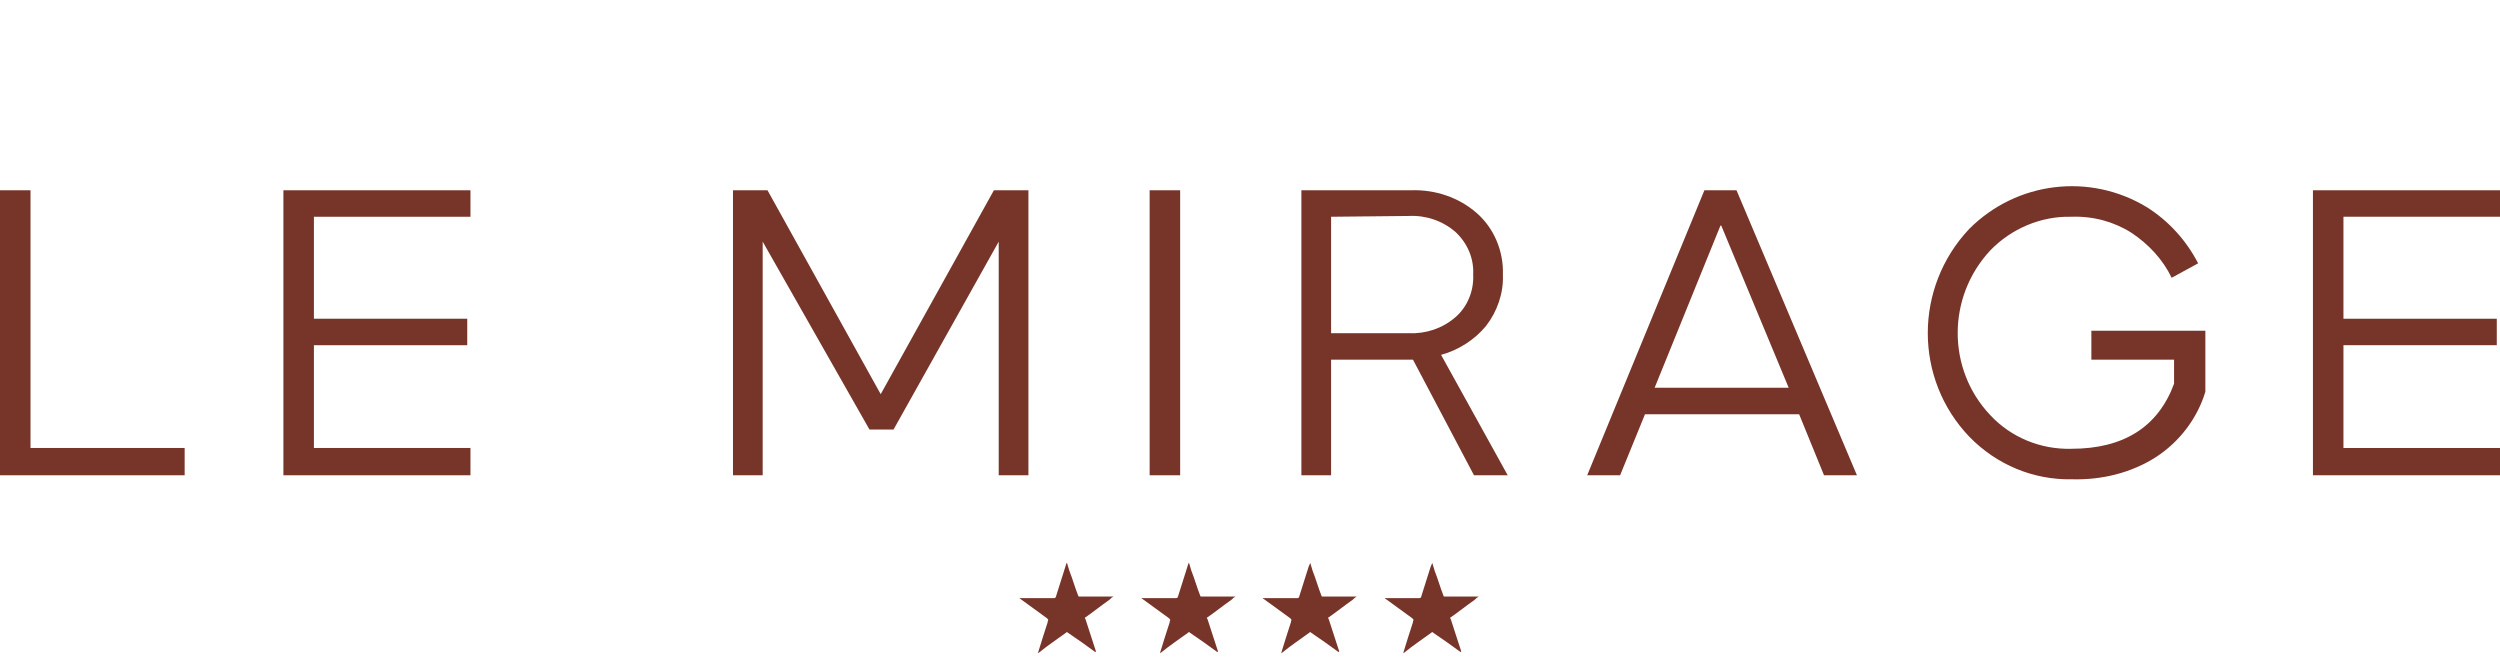 <svg xmlns="http://www.w3.org/2000/svg" xmlns:xlink="http://www.w3.org/1999/xlink" id="Groupe_47" x="0px" y="0px" viewBox="0 0 311.4 82.3" style="enable-background:new 0 0 311.4 82.3;" xml:space="preserve"><g id="Groupe_46">	<g>		<g id="Groupe_45">			<path id="Trac&#xE9;_108" style="fill:#77352A;" d="M0,59.2V23.7h3.8v32.1H23v3.4H0z"></path>			<path id="Trac&#xE9;_109" style="fill:#77352A;" d="M35.3,59.2V23.7h23.3V27H39.1v12.7h19.1V43H39.1v12.8h19.5v3.4H35.3z"></path>			<path id="Trac&#xE9;_110" style="fill:#77352A;" d="M91.3,59.2V23.7h4.3l14.1,25.4l14.1-25.4h4.3v35.5h-3.7V30.1l-13.1,23.4h-3    L95,30.1v29.1H91.3z"></path>			<rect id="Rectangle_63" x="143.2" y="23.7" style="fill:#77352A;" width="3.8" height="35.5"></rect>			<path id="Trac&#xE9;_111" style="fill:#77352A;" d="M187.8,59.2h-4.2L176,44.8h-10.2v14.4h-3.7V23.7h13.7c3-0.1,5.9,0.9,8.1,2.8    c2.2,1.9,3.4,4.8,3.3,7.7c0.1,2.3-0.7,4.6-2.1,6.4c-1.4,1.7-3.4,3-5.6,3.6L187.8,59.2z M165.8,27v14.5h9.7c2.1,0.1,4.2-0.6,5.8-2    c1.5-1.3,2.3-3.3,2.2-5.3c0.1-2-0.7-3.9-2.2-5.3c-1.6-1.4-3.7-2.1-5.8-2L165.8,27z"></path>			<path id="Trac&#xE9;_112" style="fill:#77352A;" d="M197.7,59.2l14.6-35.5h4l15,35.5h-4.1l-3.1-7.6h-19.2l-3.1,7.6H197.7z     M206.1,48.3h16.7l-8.4-20.2h-0.1L206.1,48.3z"></path>			<path id="Trac&#xE9;_113" style="fill:#77352A;" d="M260.5,41.2h14.2v7.6c-1,3.3-3.2,6.2-6.1,8.1c-3.1,2-6.8,2.9-10.5,2.8    c-4.8,0.1-9.4-1.8-12.8-5.3c-6.9-7.2-6.9-18.6,0-25.9c5.9-5.9,15-7,22.1-2.7c2.7,1.7,4.9,4.1,6.4,7l-3.3,1.8    c-1.1-2.3-2.9-4.2-5-5.6c-2.2-1.4-4.8-2.1-7.5-2c-3.8-0.1-7.5,1.5-10.1,4.2c-5.4,5.8-5.4,14.8,0,20.5c2.6,2.8,6.3,4.3,10.1,4.2    c6.5,0,10.8-2.7,12.8-8.1v-3h-10.3V41.2z"></path>			<path id="Trac&#xE9;_114" style="fill:#77352A;" d="M288.1,59.2V23.7h23.3V27h-19.5v12.7H311V43h-19.1v12.8h19.5v3.4H288.1z"></path>		</g>	</g></g><path style="fill:#77352A;" d="M132.9,70.1c0.1,0.3,0.2,0.7,0.3,1c0.4,1,0.7,2.1,1.1,3.1c0,0.1,0.1,0.1,0.1,0.1c0.6,0,1.2,0,1.8,0 c0.8,0,1.6,0,2.4,0c0,0,0.1,0,0.1,0c-0.2,0.1-0.3,0.2-0.5,0.4c-1,0.7-2,1.5-3,2.2c-0.1,0-0.1,0.1,0,0.2c0.4,1.3,0.9,2.7,1.3,4 c0,0,0,0,0,0.1c0,0-0.1,0-0.1,0c-1.1-0.8-2.2-1.6-3.4-2.4c-0.1-0.1-0.1-0.1-0.2,0c-1.1,0.8-2.3,1.6-3.4,2.5c0,0-0.1,0-0.1,0.1 c0,0,0-0.1,0-0.1c0.4-1.3,0.8-2.6,1.2-3.8c0,0,0,0,0-0.1c0.1-0.2,0.1-0.2-0.1-0.4c-1.1-0.8-2.2-1.6-3.3-2.4c0,0-0.1,0-0.1-0.1 c0,0,0.1,0,0.1,0c1.2,0,2.4,0,3.6,0c0.2,0,0.4,0,0.6,0c0.1,0,0.1,0,0.2-0.1c0.4-1.3,0.8-2.5,1.2-3.8 C132.8,70.3,132.8,70.2,132.9,70.1C132.9,70.1,132.9,70.1,132.9,70.1z"></path><path style="fill:#77352A;" d="M148.1,70.1c0.1,0.3,0.2,0.7,0.3,1c0.4,1,0.7,2.1,1.1,3.1c0,0.1,0.1,0.1,0.1,0.1c0.6,0,1.2,0,1.8,0 c0.8,0,1.6,0,2.4,0c0,0,0.1,0,0.1,0c-0.2,0.1-0.3,0.2-0.5,0.4c-1,0.7-2,1.5-3,2.2c-0.1,0-0.1,0.1,0,0.2c0.4,1.3,0.9,2.7,1.3,4 c0,0,0,0,0,0.1c0,0-0.1,0-0.1,0c-1.1-0.8-2.2-1.6-3.4-2.4c-0.1-0.1-0.1-0.1-0.2,0c-1.1,0.8-2.3,1.6-3.4,2.5c0,0-0.1,0-0.1,0.1 c0,0,0-0.1,0-0.1c0.4-1.3,0.8-2.6,1.2-3.8c0,0,0,0,0-0.1c0.1-0.2,0.1-0.2-0.1-0.4c-1.1-0.8-2.2-1.6-3.3-2.4c0,0-0.1,0-0.1-0.1 c0,0,0.1,0,0.1,0c1.2,0,2.4,0,3.6,0c0.2,0,0.4,0,0.6,0c0.1,0,0.1,0,0.2-0.1c0.4-1.3,0.8-2.5,1.2-3.8C148,70.3,148,70.2,148.1,70.1 C148.1,70.1,148.1,70.1,148.1,70.1z"></path><path style="fill:#77352A;" d="M163.2,70.1c0.1,0.3,0.2,0.7,0.3,1c0.4,1,0.7,2.1,1.1,3.1c0,0.1,0.1,0.1,0.1,0.1c0.6,0,1.2,0,1.8,0 c0.8,0,1.6,0,2.4,0c0,0,0.1,0,0.1,0c-0.2,0.1-0.3,0.2-0.5,0.4c-1,0.7-2,1.5-3,2.2c-0.1,0-0.1,0.1,0,0.2c0.4,1.3,0.9,2.7,1.3,4 c0,0,0,0,0,0.1c0,0-0.1,0-0.1,0c-1.1-0.8-2.2-1.6-3.4-2.4c-0.1-0.1-0.1-0.1-0.2,0c-1.1,0.8-2.3,1.6-3.4,2.5c0,0-0.1,0-0.1,0.1 c0,0,0-0.1,0-0.1c0.4-1.3,0.8-2.6,1.2-3.8c0,0,0,0,0-0.1c0.1-0.2,0.1-0.2-0.1-0.4c-1.1-0.8-2.2-1.6-3.3-2.4c0,0-0.1,0-0.1-0.1 c0,0,0.1,0,0.1,0c1.2,0,2.4,0,3.6,0c0.2,0,0.4,0,0.6,0c0.1,0,0.1,0,0.2-0.1c0.4-1.3,0.8-2.5,1.2-3.8 C163.1,70.3,163.2,70.2,163.2,70.1C163.2,70.1,163.2,70.1,163.2,70.1z"></path><path style="fill:#77352A;" d="M178.4,70.1c0.1,0.3,0.2,0.7,0.3,1c0.4,1,0.7,2.1,1.1,3.1c0,0.1,0.1,0.1,0.1,0.1c0.6,0,1.2,0,1.8,0 c0.8,0,1.6,0,2.4,0c0,0,0.1,0,0.1,0c-0.2,0.1-0.3,0.2-0.5,0.4c-1,0.7-2,1.5-3,2.2c-0.1,0-0.1,0.1,0,0.2c0.4,1.3,0.9,2.7,1.3,4 c0,0,0,0,0,0.1c0,0-0.1,0-0.1,0c-1.1-0.8-2.2-1.6-3.4-2.4c-0.1-0.1-0.1-0.1-0.2,0c-1.1,0.8-2.3,1.6-3.4,2.5c0,0-0.1,0-0.1,0.1 c0,0,0-0.1,0-0.1c0.4-1.3,0.8-2.6,1.2-3.8c0,0,0,0,0-0.1c0.1-0.2,0.1-0.2-0.1-0.4c-1.1-0.8-2.2-1.6-3.3-2.4c0,0-0.1,0-0.1-0.1 c0,0,0.1,0,0.1,0c1.2,0,2.4,0,3.6,0c0.2,0,0.4,0,0.6,0c0.1,0,0.1,0,0.2-0.1c0.4-1.3,0.8-2.5,1.2-3.8 C178.3,70.3,178.4,70.2,178.4,70.1C178.4,70.1,178.4,70.1,178.4,70.1z"></path></svg>
